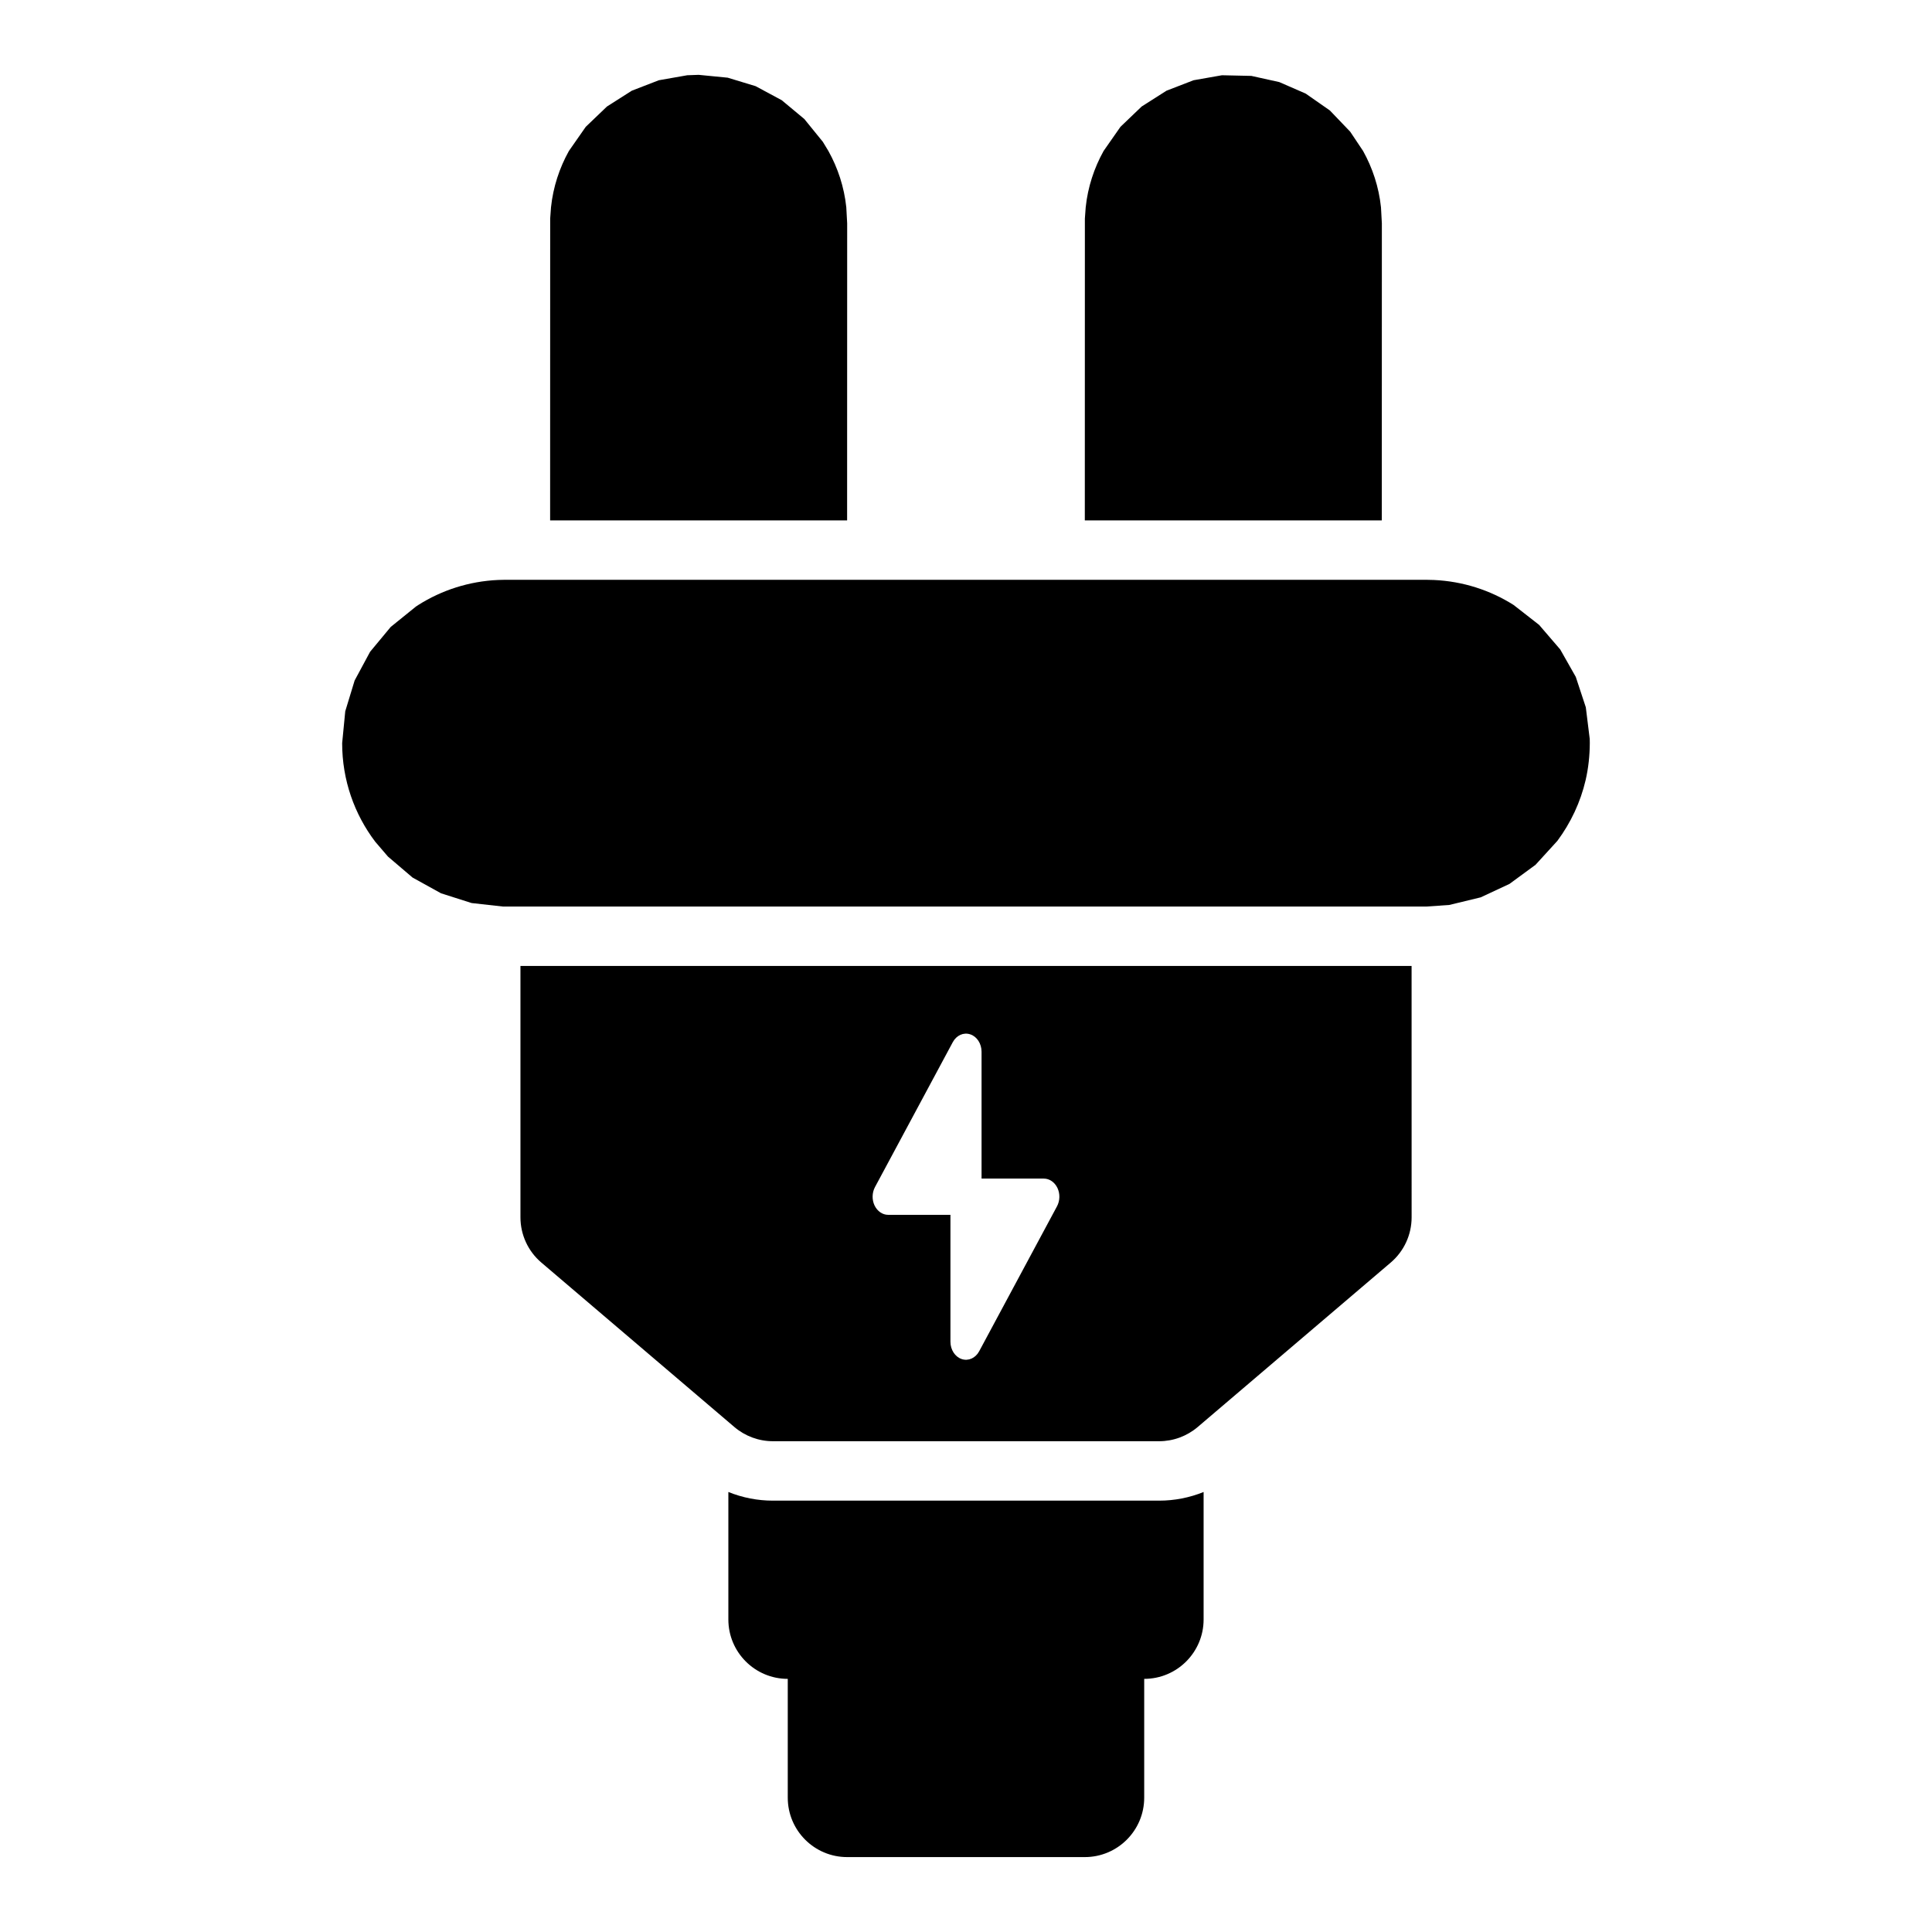 <?xml version="1.0" encoding="UTF-8"?>
<!-- Uploaded to: SVG Repo, www.svgrepo.com, Generator: SVG Repo Mixer Tools -->
<svg fill="#000000" width="800px" height="800px" version="1.1" viewBox="144 144 512 512" xmlns="http://www.w3.org/2000/svg">
 <path d="m462.98 539.39c-3.731 1.512-7.731 2.297-11.809 2.297h-102.34c-4.078 0-8.078-0.789-11.809-2.297v33.785c0 8.691 7.055 15.742 15.742 15.742v31.488c0 8.691 7.055 15.742 15.742 15.742h62.977c8.691 0 15.742-7.055 15.742-15.742v-31.488c8.691 0 15.742-7.055 15.742-15.742v-33.785zm55.105-139.4h-236.16v66.613c0 4.613 2.016 8.988 5.527 11.98l51.168 43.594c2.852 2.426 6.473 3.762 10.219 3.762h102.34c3.746 0 7.367-1.34 10.219-3.762l51.168-43.594c3.512-2.992 5.527-7.367 5.527-11.98zm-122.21 65.953v33.613c0 2.141 1.211 4.016 2.992 4.613 1.762 0.582 3.652-0.25 4.629-2.078l20.625-38.414c0.789-1.48 0.836-3.336 0.109-4.863-0.738-1.527-2.109-2.473-3.606-2.473h-16.5v-33.613c0-2.141-1.211-4.031-2.992-4.613-1.762-0.598-3.652 0.25-4.629 2.062l-20.625 38.414c-0.789 1.48-0.836 3.352-0.109 4.879 0.738 1.527 2.109 2.473 3.606 2.473zm126.14-168.29 1.953 0.047c7.762 0.348 14.988 2.723 21.16 6.629l6.754 5.273 5.59 6.504 4.125 7.273 2.66 8.062 1.039 8.391 0.016 1.117c-0.016 3.289-0.363 6.566-1.102 9.777-1.355 5.84-3.938 11.32-7.496 16.121l-5.777 6.328-6.91 5.07-7.621 3.559-8.328 2.016-6.062 0.426h-244.7l-8.328-0.93-8.109-2.582-7.543-4.172-6.519-5.559-3.387-3.953c-5.496-7.258-8.754-16.297-8.754-26.105l0.82-8.453 2.488-8.156 4.094-7.606 5.465-6.582 6.676-5.398 0.645-0.426c6.172-3.906 13.398-6.281 21.16-6.629l1.953-0.047h244.03zm-90.527-15.742 0.016-79.996 0.219-2.992c0.566-5.367 2.234-10.406 4.738-14.91l4.473-6.406 5.621-5.383 6.582-4.188 7.164-2.769 7.527-1.324 7.793 0.172 7.398 1.637 7.008 3.055 6.406 4.473 5.383 5.621 3.418 5.117c2.504 4.504 4.172 9.539 4.738 14.91l0.234 4.266-0.016 78.719zm-141.7 0 0.016-79.996 0.219-2.992c0.566-5.367 2.234-10.406 4.738-14.91l4.473-6.406 5.621-5.383 6.582-4.188 7.164-2.769 7.527-1.324 3.023-0.109 7.699 0.754 7.398 2.25 6.91 3.715 5.984 4.977 4.914 6.047 1.48 2.441c2.504 4.504 4.172 9.539 4.738 14.91l0.234 4.266-0.016 78.719z" fill-rule="evenodd"/>
</svg>